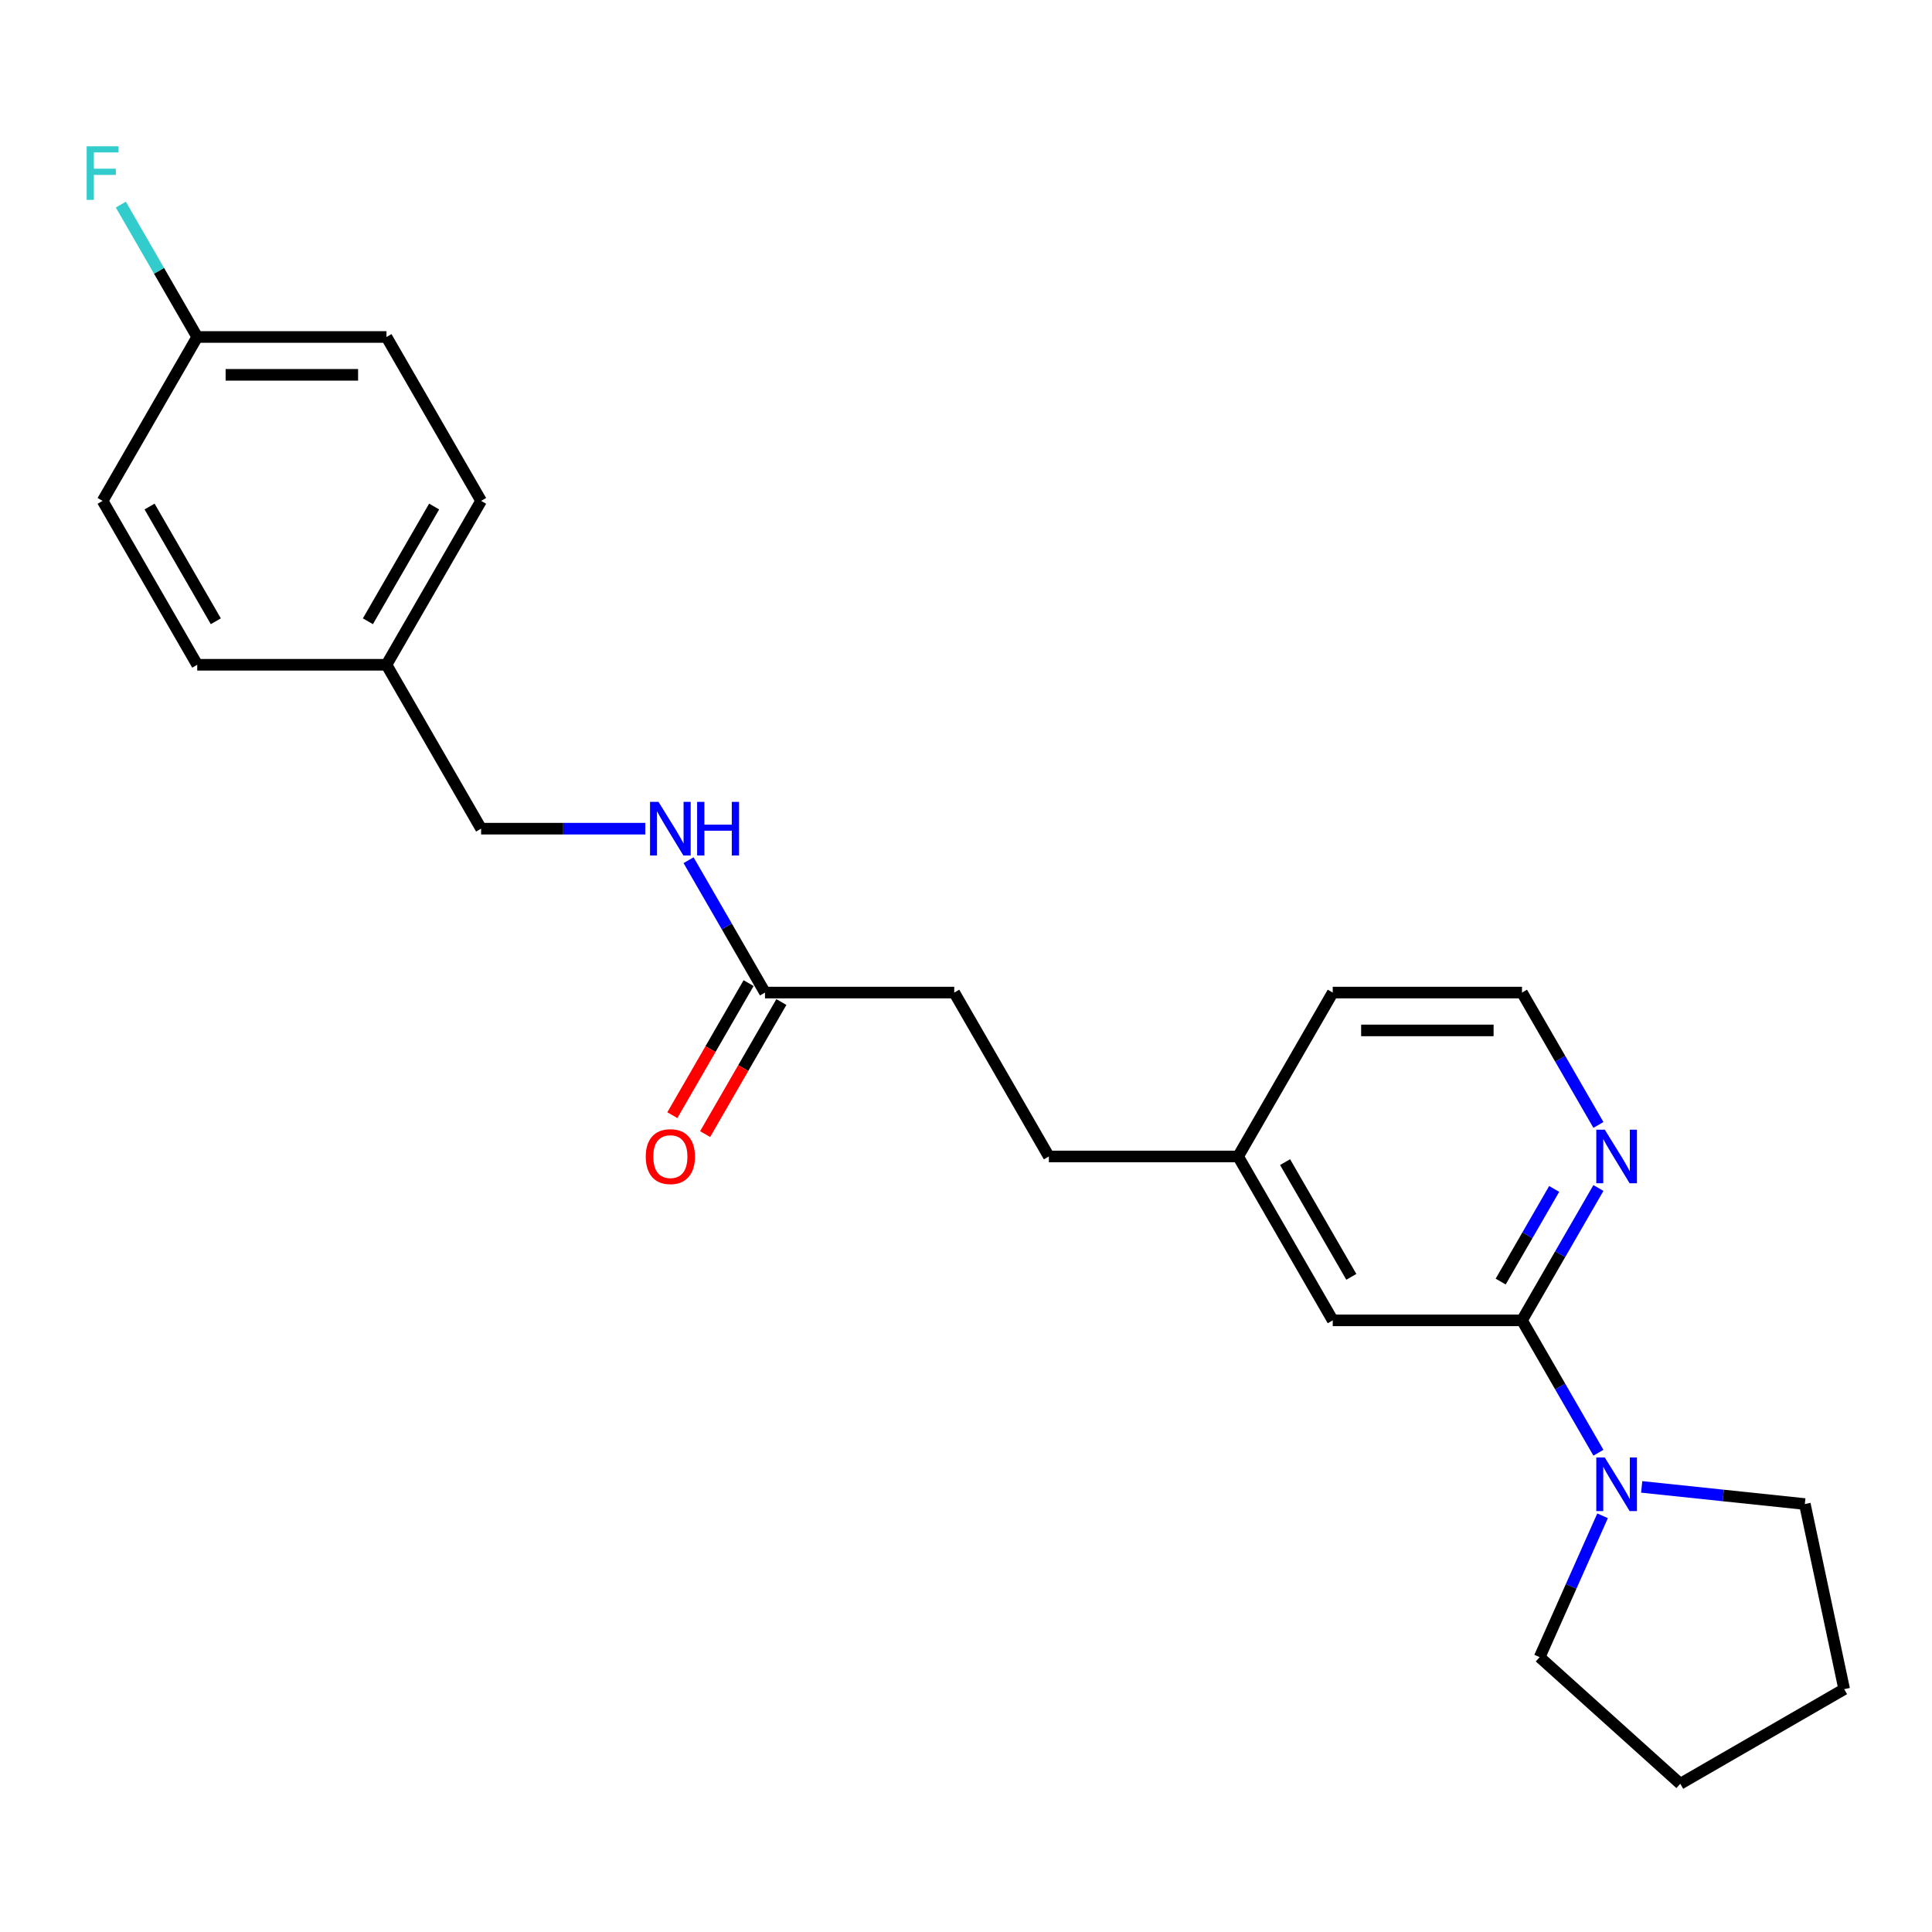 <?xml version='1.0' encoding='iso-8859-1'?>
<svg version='1.1' baseProfile='full'
              xmlns='http://www.w3.org/2000/svg'
                      xmlns:rdkit='http://www.rdkit.org/xml'
                      xmlns:xlink='http://www.w3.org/1999/xlink'
                  xml:space='preserve'
width='1000px' height='1000px' viewBox='0 0 1000 1000'>
<!-- END OF HEADER -->
<rect style='opacity:1.0;fill:#FFFFFF;stroke:none' width='1000' height='1000' x='0' y='0'> </rect>
<path class='bond-0' d='M 787.781,683.417 L 807.559,717.674' style='fill:none;fill-rule:evenodd;stroke:#000000;stroke-width:6px;stroke-linecap:butt;stroke-linejoin:miter;stroke-opacity:1' />
<path class='bond-0' d='M 807.559,717.674 L 827.337,751.931' style='fill:none;fill-rule:evenodd;stroke:#0000FF;stroke-width:6px;stroke-linecap:butt;stroke-linejoin:miter;stroke-opacity:1' />
<path class='bond-1' d='M 787.781,683.417 L 807.559,649.161' style='fill:none;fill-rule:evenodd;stroke:#000000;stroke-width:6px;stroke-linecap:butt;stroke-linejoin:miter;stroke-opacity:1' />
<path class='bond-1' d='M 807.559,649.161 L 827.337,614.904' style='fill:none;fill-rule:evenodd;stroke:#0000FF;stroke-width:6px;stroke-linecap:butt;stroke-linejoin:miter;stroke-opacity:1' />
<path class='bond-1' d='M 776.748,663.345 L 790.593,639.365' style='fill:none;fill-rule:evenodd;stroke:#000000;stroke-width:6px;stroke-linecap:butt;stroke-linejoin:miter;stroke-opacity:1' />
<path class='bond-1' d='M 790.593,639.365 L 804.437,615.386' style='fill:none;fill-rule:evenodd;stroke:#0000FF;stroke-width:6px;stroke-linecap:butt;stroke-linejoin:miter;stroke-opacity:1' />
<path class='bond-3' d='M 787.781,683.417 L 689.825,683.417' style='fill:none;fill-rule:evenodd;stroke:#000000;stroke-width:6px;stroke-linecap:butt;stroke-linejoin:miter;stroke-opacity:1' />
<path class='bond-18' d='M 849.729,769.613 L 891.954,774.051' style='fill:none;fill-rule:evenodd;stroke:#0000FF;stroke-width:6px;stroke-linecap:butt;stroke-linejoin:miter;stroke-opacity:1' />
<path class='bond-18' d='M 891.954,774.051 L 934.179,778.489' style='fill:none;fill-rule:evenodd;stroke:#000000;stroke-width:6px;stroke-linecap:butt;stroke-linejoin:miter;stroke-opacity:1' />
<path class='bond-19' d='M 829.494,784.57 L 813.205,821.154' style='fill:none;fill-rule:evenodd;stroke:#0000FF;stroke-width:6px;stroke-linecap:butt;stroke-linejoin:miter;stroke-opacity:1' />
<path class='bond-19' d='M 813.205,821.154 L 796.917,857.738' style='fill:none;fill-rule:evenodd;stroke:#000000;stroke-width:6px;stroke-linecap:butt;stroke-linejoin:miter;stroke-opacity:1' />
<path class='bond-11' d='M 827.337,582.265 L 807.559,548.009' style='fill:none;fill-rule:evenodd;stroke:#0000FF;stroke-width:6px;stroke-linecap:butt;stroke-linejoin:miter;stroke-opacity:1' />
<path class='bond-11' d='M 807.559,548.009 L 787.781,513.752' style='fill:none;fill-rule:evenodd;stroke:#000000;stroke-width:6px;stroke-linecap:butt;stroke-linejoin:miter;stroke-opacity:1' />
<path class='bond-2' d='M 395.956,513.752 L 493.912,513.752' style='fill:none;fill-rule:evenodd;stroke:#000000;stroke-width:6px;stroke-linecap:butt;stroke-linejoin:miter;stroke-opacity:1' />
<path class='bond-4' d='M 395.956,513.752 L 376.178,479.495' style='fill:none;fill-rule:evenodd;stroke:#000000;stroke-width:6px;stroke-linecap:butt;stroke-linejoin:miter;stroke-opacity:1' />
<path class='bond-4' d='M 376.178,479.495 L 356.4,445.239' style='fill:none;fill-rule:evenodd;stroke:#0000FF;stroke-width:6px;stroke-linecap:butt;stroke-linejoin:miter;stroke-opacity:1' />
<path class='bond-5' d='M 387.473,508.854 L 367.74,543.032' style='fill:none;fill-rule:evenodd;stroke:#000000;stroke-width:6px;stroke-linecap:butt;stroke-linejoin:miter;stroke-opacity:1' />
<path class='bond-5' d='M 367.74,543.032 L 348.007,577.211' style='fill:none;fill-rule:evenodd;stroke:#FF0000;stroke-width:6px;stroke-linecap:butt;stroke-linejoin:miter;stroke-opacity:1' />
<path class='bond-5' d='M 404.439,518.65 L 384.706,552.828' style='fill:none;fill-rule:evenodd;stroke:#000000;stroke-width:6px;stroke-linecap:butt;stroke-linejoin:miter;stroke-opacity:1' />
<path class='bond-5' d='M 384.706,552.828 L 364.973,587.006' style='fill:none;fill-rule:evenodd;stroke:#FF0000;stroke-width:6px;stroke-linecap:butt;stroke-linejoin:miter;stroke-opacity:1' />
<path class='bond-7' d='M 689.825,683.417 L 640.847,598.585' style='fill:none;fill-rule:evenodd;stroke:#000000;stroke-width:6px;stroke-linecap:butt;stroke-linejoin:miter;stroke-opacity:1' />
<path class='bond-7' d='M 699.445,660.897 L 665.16,601.514' style='fill:none;fill-rule:evenodd;stroke:#000000;stroke-width:6px;stroke-linecap:butt;stroke-linejoin:miter;stroke-opacity:1' />
<path class='bond-8' d='M 334.008,428.919 L 291.515,428.919' style='fill:none;fill-rule:evenodd;stroke:#0000FF;stroke-width:6px;stroke-linecap:butt;stroke-linejoin:miter;stroke-opacity:1' />
<path class='bond-8' d='M 291.515,428.919 L 249.021,428.919' style='fill:none;fill-rule:evenodd;stroke:#000000;stroke-width:6px;stroke-linecap:butt;stroke-linejoin:miter;stroke-opacity:1' />
<path class='bond-6' d='M 493.912,513.752 L 542.89,598.585' style='fill:none;fill-rule:evenodd;stroke:#000000;stroke-width:6px;stroke-linecap:butt;stroke-linejoin:miter;stroke-opacity:1' />
<path class='bond-13' d='M 640.847,598.585 L 542.89,598.585' style='fill:none;fill-rule:evenodd;stroke:#000000;stroke-width:6px;stroke-linecap:butt;stroke-linejoin:miter;stroke-opacity:1' />
<path class='bond-20' d='M 640.847,598.585 L 689.825,513.752' style='fill:none;fill-rule:evenodd;stroke:#000000;stroke-width:6px;stroke-linecap:butt;stroke-linejoin:miter;stroke-opacity:1' />
<path class='bond-10' d='M 249.021,428.919 L 200.043,344.087' style='fill:none;fill-rule:evenodd;stroke:#000000;stroke-width:6px;stroke-linecap:butt;stroke-linejoin:miter;stroke-opacity:1' />
<path class='bond-9' d='M 102.087,174.421 L 200.043,174.421' style='fill:none;fill-rule:evenodd;stroke:#000000;stroke-width:6px;stroke-linecap:butt;stroke-linejoin:miter;stroke-opacity:1' />
<path class='bond-9' d='M 116.78,194.012 L 185.35,194.012' style='fill:none;fill-rule:evenodd;stroke:#000000;stroke-width:6px;stroke-linecap:butt;stroke-linejoin:miter;stroke-opacity:1' />
<path class='bond-12' d='M 102.087,174.421 L 82.309,140.165' style='fill:none;fill-rule:evenodd;stroke:#000000;stroke-width:6px;stroke-linecap:butt;stroke-linejoin:miter;stroke-opacity:1' />
<path class='bond-12' d='M 82.309,140.165 L 62.531,105.908' style='fill:none;fill-rule:evenodd;stroke:#33CCCC;stroke-width:6px;stroke-linecap:butt;stroke-linejoin:miter;stroke-opacity:1' />
<path class='bond-25' d='M 102.087,174.421 L 53.109,259.254' style='fill:none;fill-rule:evenodd;stroke:#000000;stroke-width:6px;stroke-linecap:butt;stroke-linejoin:miter;stroke-opacity:1' />
<path class='bond-16' d='M 200.043,344.087 L 102.087,344.087' style='fill:none;fill-rule:evenodd;stroke:#000000;stroke-width:6px;stroke-linecap:butt;stroke-linejoin:miter;stroke-opacity:1' />
<path class='bond-17' d='M 200.043,344.087 L 249.021,259.254' style='fill:none;fill-rule:evenodd;stroke:#000000;stroke-width:6px;stroke-linecap:butt;stroke-linejoin:miter;stroke-opacity:1' />
<path class='bond-17' d='M 190.423,321.566 L 224.708,262.183' style='fill:none;fill-rule:evenodd;stroke:#000000;stroke-width:6px;stroke-linecap:butt;stroke-linejoin:miter;stroke-opacity:1' />
<path class='bond-23' d='M 787.781,513.752 L 689.825,513.752' style='fill:none;fill-rule:evenodd;stroke:#000000;stroke-width:6px;stroke-linecap:butt;stroke-linejoin:miter;stroke-opacity:1' />
<path class='bond-23' d='M 773.088,533.343 L 704.518,533.343' style='fill:none;fill-rule:evenodd;stroke:#000000;stroke-width:6px;stroke-linecap:butt;stroke-linejoin:miter;stroke-opacity:1' />
<path class='bond-14' d='M 53.109,259.254 L 102.087,344.087' style='fill:none;fill-rule:evenodd;stroke:#000000;stroke-width:6px;stroke-linecap:butt;stroke-linejoin:miter;stroke-opacity:1' />
<path class='bond-14' d='M 77.422,262.183 L 111.707,321.566' style='fill:none;fill-rule:evenodd;stroke:#000000;stroke-width:6px;stroke-linecap:butt;stroke-linejoin:miter;stroke-opacity:1' />
<path class='bond-15' d='M 200.043,174.421 L 249.021,259.254' style='fill:none;fill-rule:evenodd;stroke:#000000;stroke-width:6px;stroke-linecap:butt;stroke-linejoin:miter;stroke-opacity:1' />
<path class='bond-21' d='M 934.179,778.489 L 954.545,874.305' style='fill:none;fill-rule:evenodd;stroke:#000000;stroke-width:6px;stroke-linecap:butt;stroke-linejoin:miter;stroke-opacity:1' />
<path class='bond-22' d='M 796.917,857.738 L 869.713,923.283' style='fill:none;fill-rule:evenodd;stroke:#000000;stroke-width:6px;stroke-linecap:butt;stroke-linejoin:miter;stroke-opacity:1' />
<path class='bond-24' d='M 954.545,874.305 L 869.713,923.283' style='fill:none;fill-rule:evenodd;stroke:#000000;stroke-width:6px;stroke-linecap:butt;stroke-linejoin:miter;stroke-opacity:1' />
<path  class='atom-1' d='M 830.627 754.379
L 839.718 769.073
Q 840.619 770.523, 842.069 773.148
Q 843.518 775.773, 843.597 775.93
L 843.597 754.379
L 847.28 754.379
L 847.28 782.121
L 843.479 782.121
L 833.723 766.056
Q 832.586 764.175, 831.372 762.02
Q 830.196 759.865, 829.844 759.199
L 829.844 782.121
L 826.239 782.121
L 826.239 754.379
L 830.627 754.379
' fill='#0000FF'/>
<path  class='atom-2' d='M 830.627 584.714
L 839.718 599.408
Q 840.619 600.857, 842.069 603.483
Q 843.518 606.108, 843.597 606.264
L 843.597 584.714
L 847.28 584.714
L 847.28 612.455
L 843.479 612.455
L 833.723 596.39
Q 832.586 594.51, 831.372 592.355
Q 830.196 590.2, 829.844 589.534
L 829.844 612.455
L 826.239 612.455
L 826.239 584.714
L 830.627 584.714
' fill='#0000FF'/>
<path  class='atom-5' d='M 340.846 415.049
L 349.936 429.742
Q 350.837 431.192, 352.287 433.817
Q 353.737 436.442, 353.815 436.599
L 353.815 415.049
L 357.498 415.049
L 357.498 442.79
L 353.697 442.79
L 343.941 426.725
Q 342.805 424.844, 341.59 422.689
Q 340.415 420.534, 340.062 419.868
L 340.062 442.79
L 336.457 442.79
L 336.457 415.049
L 340.846 415.049
' fill='#0000FF'/>
<path  class='atom-5' d='M 360.829 415.049
L 364.59 415.049
L 364.59 426.843
L 378.774 426.843
L 378.774 415.049
L 382.536 415.049
L 382.536 442.79
L 378.774 442.79
L 378.774 429.977
L 364.59 429.977
L 364.59 442.79
L 360.829 442.79
L 360.829 415.049
' fill='#0000FF'/>
<path  class='atom-6' d='M 334.243 598.663
Q 334.243 592.002, 337.535 588.28
Q 340.826 584.557, 346.978 584.557
Q 353.129 584.557, 356.421 588.28
Q 359.712 592.002, 359.712 598.663
Q 359.712 605.402, 356.381 609.242
Q 353.051 613.043, 346.978 613.043
Q 340.865 613.043, 337.535 609.242
Q 334.243 605.442, 334.243 598.663
M 346.978 609.908
Q 351.209 609.908, 353.482 607.087
Q 355.794 604.227, 355.794 598.663
Q 355.794 593.217, 353.482 590.474
Q 351.209 587.692, 346.978 587.692
Q 342.746 587.692, 340.434 590.435
Q 338.162 593.178, 338.162 598.663
Q 338.162 604.266, 340.434 607.087
Q 342.746 609.908, 346.978 609.908
' fill='#FF0000'/>
<path  class='atom-13' d='M 44.861 75.718
L 61.356 75.718
L 61.356 78.892
L 48.583 78.892
L 48.583 87.316
L 59.946 87.316
L 59.946 90.529
L 48.583 90.529
L 48.583 103.459
L 44.861 103.459
L 44.861 75.718
' fill='#33CCCC'/>
</svg>
